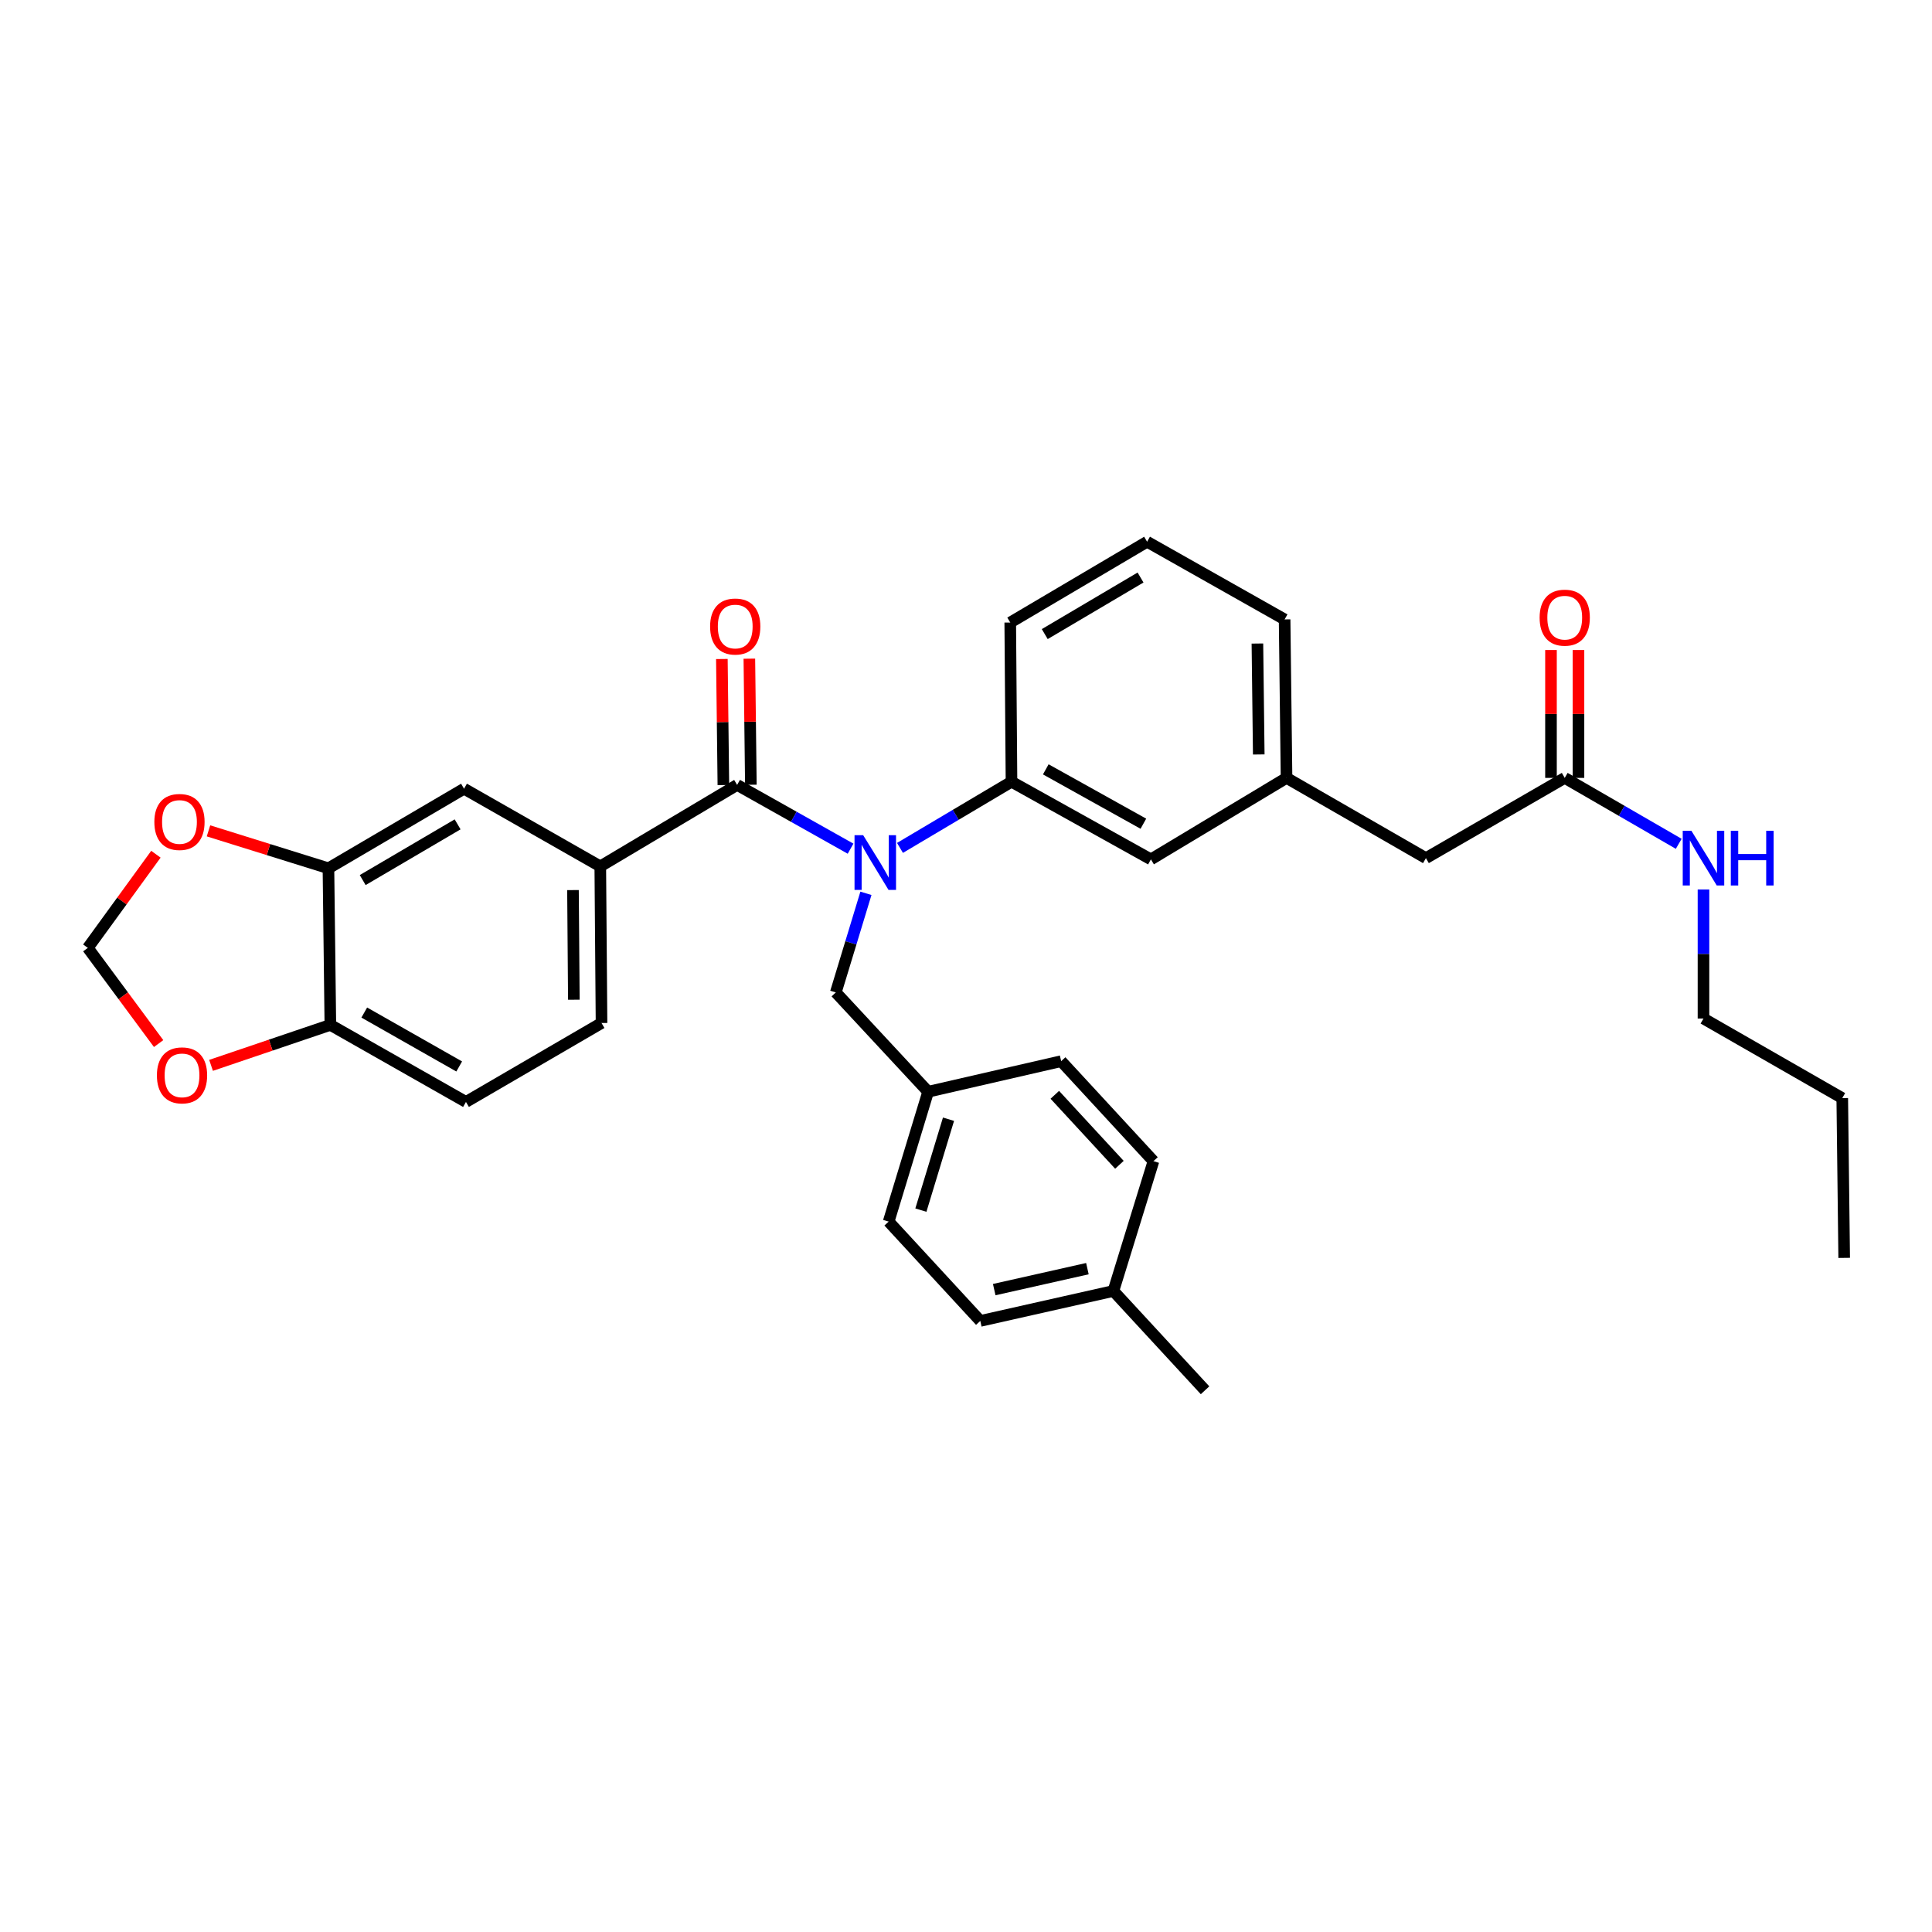 <?xml version='1.0' encoding='iso-8859-1'?>
<svg version='1.1' baseProfile='full'
              xmlns='http://www.w3.org/2000/svg'
                      xmlns:rdkit='http://www.rdkit.org/xml'
                      xmlns:xlink='http://www.w3.org/1999/xlink'
                  xml:space='preserve'
width='1000px' height='1000px' viewBox='0 0 1000 1000'>
<!-- END OF HEADER -->
<rect style='opacity:1.0;fill:#FFFFFF;stroke:none' width='1000' height='1000' x='0' y='0'> </rect>
<path class='bond-0' d='M 381.532,406.267 L 410.892,422.771' style='fill:none;fill-rule:evenodd;stroke:#000000;stroke-width:6px;stroke-linecap:butt;stroke-linejoin:miter;stroke-opacity:1' />
<path class='bond-0' d='M 410.892,422.771 L 440.252,439.275' style='fill:none;fill-rule:evenodd;stroke:#0000FF;stroke-width:6px;stroke-linecap:butt;stroke-linejoin:miter;stroke-opacity:1' />
<path class='bond-1' d='M 381.532,406.267 L 310.708,448.434' style='fill:none;fill-rule:evenodd;stroke:#000000;stroke-width:6px;stroke-linecap:butt;stroke-linejoin:miter;stroke-opacity:1' />
<path class='bond-10' d='M 388.646,406.182 L 388.256,373.556' style='fill:none;fill-rule:evenodd;stroke:#000000;stroke-width:6px;stroke-linecap:butt;stroke-linejoin:miter;stroke-opacity:1' />
<path class='bond-10' d='M 388.256,373.556 L 387.866,340.929' style='fill:none;fill-rule:evenodd;stroke:#FF0000;stroke-width:6px;stroke-linecap:butt;stroke-linejoin:miter;stroke-opacity:1' />
<path class='bond-10' d='M 374.417,406.352 L 374.028,373.726' style='fill:none;fill-rule:evenodd;stroke:#000000;stroke-width:6px;stroke-linecap:butt;stroke-linejoin:miter;stroke-opacity:1' />
<path class='bond-10' d='M 374.028,373.726 L 373.638,341.099' style='fill:none;fill-rule:evenodd;stroke:#FF0000;stroke-width:6px;stroke-linecap:butt;stroke-linejoin:miter;stroke-opacity:1' />
<path class='bond-2' d='M 465.832,438.874 L 494.691,421.744' style='fill:none;fill-rule:evenodd;stroke:#0000FF;stroke-width:6px;stroke-linecap:butt;stroke-linejoin:miter;stroke-opacity:1' />
<path class='bond-2' d='M 494.691,421.744 L 523.55,404.615' style='fill:none;fill-rule:evenodd;stroke:#000000;stroke-width:6px;stroke-linecap:butt;stroke-linejoin:miter;stroke-opacity:1' />
<path class='bond-7' d='M 448.205,462.382 L 440.41,488.029' style='fill:none;fill-rule:evenodd;stroke:#0000FF;stroke-width:6px;stroke-linecap:butt;stroke-linejoin:miter;stroke-opacity:1' />
<path class='bond-7' d='M 440.41,488.029 L 432.615,513.676' style='fill:none;fill-rule:evenodd;stroke:#000000;stroke-width:6px;stroke-linecap:butt;stroke-linejoin:miter;stroke-opacity:1' />
<path class='bond-4' d='M 310.708,448.434 L 240.185,408.236' style='fill:none;fill-rule:evenodd;stroke:#000000;stroke-width:6px;stroke-linecap:butt;stroke-linejoin:miter;stroke-opacity:1' />
<path class='bond-13' d='M 310.708,448.434 L 311.348,529.502' style='fill:none;fill-rule:evenodd;stroke:#000000;stroke-width:6px;stroke-linecap:butt;stroke-linejoin:miter;stroke-opacity:1' />
<path class='bond-13' d='M 296.575,460.707 L 297.023,517.455' style='fill:none;fill-rule:evenodd;stroke:#000000;stroke-width:6px;stroke-linecap:butt;stroke-linejoin:miter;stroke-opacity:1' />
<path class='bond-11' d='M 523.55,404.615 L 595.709,444.813' style='fill:none;fill-rule:evenodd;stroke:#000000;stroke-width:6px;stroke-linecap:butt;stroke-linejoin:miter;stroke-opacity:1' />
<path class='bond-11' d='M 541.299,398.214 L 591.81,426.353' style='fill:none;fill-rule:evenodd;stroke:#000000;stroke-width:6px;stroke-linecap:butt;stroke-linejoin:miter;stroke-opacity:1' />
<path class='bond-25' d='M 523.55,404.615 L 522.902,322.226' style='fill:none;fill-rule:evenodd;stroke:#000000;stroke-width:6px;stroke-linecap:butt;stroke-linejoin:miter;stroke-opacity:1' />
<path class='bond-3' d='M 170.002,449.43 L 240.185,408.236' style='fill:none;fill-rule:evenodd;stroke:#000000;stroke-width:6px;stroke-linecap:butt;stroke-linejoin:miter;stroke-opacity:1' />
<path class='bond-3' d='M 187.733,455.523 L 236.861,426.686' style='fill:none;fill-rule:evenodd;stroke:#000000;stroke-width:6px;stroke-linecap:butt;stroke-linejoin:miter;stroke-opacity:1' />
<path class='bond-5' d='M 170.002,449.43 L 170.99,530.483' style='fill:none;fill-rule:evenodd;stroke:#000000;stroke-width:6px;stroke-linecap:butt;stroke-linejoin:miter;stroke-opacity:1' />
<path class='bond-8' d='M 170.002,449.43 L 138.958,439.742' style='fill:none;fill-rule:evenodd;stroke:#000000;stroke-width:6px;stroke-linecap:butt;stroke-linejoin:miter;stroke-opacity:1' />
<path class='bond-8' d='M 138.958,439.742 L 107.913,430.053' style='fill:none;fill-rule:evenodd;stroke:#FF0000;stroke-width:6px;stroke-linecap:butt;stroke-linejoin:miter;stroke-opacity:1' />
<path class='bond-9' d='M 170.99,530.483 L 140.116,540.954' style='fill:none;fill-rule:evenodd;stroke:#000000;stroke-width:6px;stroke-linecap:butt;stroke-linejoin:miter;stroke-opacity:1' />
<path class='bond-9' d='M 140.116,540.954 L 109.241,551.426' style='fill:none;fill-rule:evenodd;stroke:#FF0000;stroke-width:6px;stroke-linecap:butt;stroke-linejoin:miter;stroke-opacity:1' />
<path class='bond-32' d='M 170.99,530.483 L 241.181,570.357' style='fill:none;fill-rule:evenodd;stroke:#000000;stroke-width:6px;stroke-linecap:butt;stroke-linejoin:miter;stroke-opacity:1' />
<path class='bond-32' d='M 188.548,524.091 L 237.681,552.003' style='fill:none;fill-rule:evenodd;stroke:#000000;stroke-width:6px;stroke-linecap:butt;stroke-linejoin:miter;stroke-opacity:1' />
<path class='bond-6' d='M 809.903,402.639 L 738.052,444.165' style='fill:none;fill-rule:evenodd;stroke:#000000;stroke-width:6px;stroke-linecap:butt;stroke-linejoin:miter;stroke-opacity:1' />
<path class='bond-14' d='M 817.017,402.639 L 817.017,369.546' style='fill:none;fill-rule:evenodd;stroke:#000000;stroke-width:6px;stroke-linecap:butt;stroke-linejoin:miter;stroke-opacity:1' />
<path class='bond-14' d='M 817.017,369.546 L 817.017,336.453' style='fill:none;fill-rule:evenodd;stroke:#FF0000;stroke-width:6px;stroke-linecap:butt;stroke-linejoin:miter;stroke-opacity:1' />
<path class='bond-14' d='M 802.788,402.639 L 802.788,369.546' style='fill:none;fill-rule:evenodd;stroke:#000000;stroke-width:6px;stroke-linecap:butt;stroke-linejoin:miter;stroke-opacity:1' />
<path class='bond-14' d='M 802.788,369.546 L 802.788,336.453' style='fill:none;fill-rule:evenodd;stroke:#FF0000;stroke-width:6px;stroke-linecap:butt;stroke-linejoin:miter;stroke-opacity:1' />
<path class='bond-18' d='M 809.903,402.639 L 839.405,419.697' style='fill:none;fill-rule:evenodd;stroke:#000000;stroke-width:6px;stroke-linecap:butt;stroke-linejoin:miter;stroke-opacity:1' />
<path class='bond-18' d='M 839.405,419.697 L 868.908,436.756' style='fill:none;fill-rule:evenodd;stroke:#0000FF;stroke-width:6px;stroke-linecap:butt;stroke-linejoin:miter;stroke-opacity:1' />
<path class='bond-19' d='M 432.615,513.676 L 480.395,565.084' style='fill:none;fill-rule:evenodd;stroke:#000000;stroke-width:6px;stroke-linecap:butt;stroke-linejoin:miter;stroke-opacity:1' />
<path class='bond-12' d='M 80.698,442.143 L 63.076,466.384' style='fill:none;fill-rule:evenodd;stroke:#FF0000;stroke-width:6px;stroke-linecap:butt;stroke-linejoin:miter;stroke-opacity:1' />
<path class='bond-12' d='M 63.076,466.384 L 45.455,490.624' style='fill:none;fill-rule:evenodd;stroke:#000000;stroke-width:6px;stroke-linecap:butt;stroke-linejoin:miter;stroke-opacity:1' />
<path class='bond-33' d='M 82.102,540.153 L 63.778,515.389' style='fill:none;fill-rule:evenodd;stroke:#FF0000;stroke-width:6px;stroke-linecap:butt;stroke-linejoin:miter;stroke-opacity:1' />
<path class='bond-33' d='M 63.778,515.389 L 45.455,490.624' style='fill:none;fill-rule:evenodd;stroke:#000000;stroke-width:6px;stroke-linecap:butt;stroke-linejoin:miter;stroke-opacity:1' />
<path class='bond-15' d='M 595.709,444.813 L 665.908,402.639' style='fill:none;fill-rule:evenodd;stroke:#000000;stroke-width:6px;stroke-linecap:butt;stroke-linejoin:miter;stroke-opacity:1' />
<path class='bond-16' d='M 311.348,529.502 L 241.181,570.357' style='fill:none;fill-rule:evenodd;stroke:#000000;stroke-width:6px;stroke-linecap:butt;stroke-linejoin:miter;stroke-opacity:1' />
<path class='bond-17' d='M 665.908,402.639 L 738.052,444.165' style='fill:none;fill-rule:evenodd;stroke:#000000;stroke-width:6px;stroke-linecap:butt;stroke-linejoin:miter;stroke-opacity:1' />
<path class='bond-27' d='M 665.908,402.639 L 664.912,320.613' style='fill:none;fill-rule:evenodd;stroke:#000000;stroke-width:6px;stroke-linecap:butt;stroke-linejoin:miter;stroke-opacity:1' />
<path class='bond-27' d='M 651.53,390.508 L 650.833,333.09' style='fill:none;fill-rule:evenodd;stroke:#000000;stroke-width:6px;stroke-linecap:butt;stroke-linejoin:miter;stroke-opacity:1' />
<path class='bond-28' d='M 881.722,460.401 L 881.722,493.793' style='fill:none;fill-rule:evenodd;stroke:#0000FF;stroke-width:6px;stroke-linecap:butt;stroke-linejoin:miter;stroke-opacity:1' />
<path class='bond-28' d='M 881.722,493.793 L 881.722,527.186' style='fill:none;fill-rule:evenodd;stroke:#000000;stroke-width:6px;stroke-linecap:butt;stroke-linejoin:miter;stroke-opacity:1' />
<path class='bond-21' d='M 480.395,565.084 L 549.258,549.258' style='fill:none;fill-rule:evenodd;stroke:#000000;stroke-width:6px;stroke-linecap:butt;stroke-linejoin:miter;stroke-opacity:1' />
<path class='bond-22' d='M 480.395,565.084 L 459.968,632.303' style='fill:none;fill-rule:evenodd;stroke:#000000;stroke-width:6px;stroke-linecap:butt;stroke-linejoin:miter;stroke-opacity:1' />
<path class='bond-22' d='M 490.946,579.304 L 476.646,626.357' style='fill:none;fill-rule:evenodd;stroke:#000000;stroke-width:6px;stroke-linecap:butt;stroke-linejoin:miter;stroke-opacity:1' />
<path class='bond-20' d='M 576.294,668.208 L 507.399,683.711' style='fill:none;fill-rule:evenodd;stroke:#000000;stroke-width:6px;stroke-linecap:butt;stroke-linejoin:miter;stroke-opacity:1' />
<path class='bond-20' d='M 562.836,656.651 L 514.61,667.503' style='fill:none;fill-rule:evenodd;stroke:#000000;stroke-width:6px;stroke-linecap:butt;stroke-linejoin:miter;stroke-opacity:1' />
<path class='bond-29' d='M 576.294,668.208 L 623.733,719.601' style='fill:none;fill-rule:evenodd;stroke:#000000;stroke-width:6px;stroke-linecap:butt;stroke-linejoin:miter;stroke-opacity:1' />
<path class='bond-35' d='M 576.294,668.208 L 597.029,601.006' style='fill:none;fill-rule:evenodd;stroke:#000000;stroke-width:6px;stroke-linecap:butt;stroke-linejoin:miter;stroke-opacity:1' />
<path class='bond-23' d='M 549.258,549.258 L 597.029,601.006' style='fill:none;fill-rule:evenodd;stroke:#000000;stroke-width:6px;stroke-linecap:butt;stroke-linejoin:miter;stroke-opacity:1' />
<path class='bond-23' d='M 545.968,566.672 L 579.408,602.896' style='fill:none;fill-rule:evenodd;stroke:#000000;stroke-width:6px;stroke-linecap:butt;stroke-linejoin:miter;stroke-opacity:1' />
<path class='bond-24' d='M 459.968,632.303 L 507.399,683.711' style='fill:none;fill-rule:evenodd;stroke:#000000;stroke-width:6px;stroke-linecap:butt;stroke-linejoin:miter;stroke-opacity:1' />
<path class='bond-26' d='M 522.902,322.226 L 593.733,280.399' style='fill:none;fill-rule:evenodd;stroke:#000000;stroke-width:6px;stroke-linecap:butt;stroke-linejoin:miter;stroke-opacity:1' />
<path class='bond-26' d='M 540.762,328.205 L 590.344,298.926' style='fill:none;fill-rule:evenodd;stroke:#000000;stroke-width:6px;stroke-linecap:butt;stroke-linejoin:miter;stroke-opacity:1' />
<path class='bond-34' d='M 593.733,280.399 L 664.912,320.613' style='fill:none;fill-rule:evenodd;stroke:#000000;stroke-width:6px;stroke-linecap:butt;stroke-linejoin:miter;stroke-opacity:1' />
<path class='bond-30' d='M 881.722,527.186 L 953.549,568.381' style='fill:none;fill-rule:evenodd;stroke:#000000;stroke-width:6px;stroke-linecap:butt;stroke-linejoin:miter;stroke-opacity:1' />
<path class='bond-31' d='M 953.549,568.381 L 954.545,651.078' style='fill:none;fill-rule:evenodd;stroke:#000000;stroke-width:6px;stroke-linecap:butt;stroke-linejoin:miter;stroke-opacity:1' />
<path  class='atom-1' d='M 446.783 432.305
L 456.063 447.305
Q 456.983 448.785, 458.463 451.465
Q 459.943 454.145, 460.023 454.305
L 460.023 432.305
L 463.783 432.305
L 463.783 460.625
L 459.903 460.625
L 449.943 444.225
Q 448.783 442.305, 447.543 440.105
Q 446.343 437.905, 445.983 437.225
L 445.983 460.625
L 442.303 460.625
L 442.303 432.305
L 446.783 432.305
' fill='#0000FF'/>
<path  class='atom-9' d='M 79.894 425.446
Q 79.894 418.646, 83.254 414.846
Q 86.614 411.046, 92.894 411.046
Q 99.174 411.046, 102.534 414.846
Q 105.894 418.646, 105.894 425.446
Q 105.894 432.326, 102.494 436.246
Q 99.094 440.126, 92.894 440.126
Q 86.654 440.126, 83.254 436.246
Q 79.894 432.366, 79.894 425.446
M 92.894 436.926
Q 97.214 436.926, 99.534 434.046
Q 101.894 431.126, 101.894 425.446
Q 101.894 419.886, 99.534 417.086
Q 97.214 414.246, 92.894 414.246
Q 88.574 414.246, 86.214 417.046
Q 83.894 419.846, 83.894 425.446
Q 83.894 431.166, 86.214 434.046
Q 88.574 436.926, 92.894 436.926
' fill='#FF0000'/>
<path  class='atom-10' d='M 81.214 556.603
Q 81.214 549.803, 84.574 546.003
Q 87.934 542.203, 94.214 542.203
Q 100.494 542.203, 103.854 546.003
Q 107.214 549.803, 107.214 556.603
Q 107.214 563.483, 103.814 567.403
Q 100.414 571.283, 94.214 571.283
Q 87.974 571.283, 84.574 567.403
Q 81.214 563.523, 81.214 556.603
M 94.214 568.083
Q 98.534 568.083, 100.854 565.203
Q 103.214 562.283, 103.214 556.603
Q 103.214 551.043, 100.854 548.243
Q 98.534 545.403, 94.214 545.403
Q 89.894 545.403, 87.534 548.203
Q 85.214 551.003, 85.214 556.603
Q 85.214 562.323, 87.534 565.203
Q 89.894 568.083, 94.214 568.083
' fill='#FF0000'/>
<path  class='atom-11' d='M 367.551 324.282
Q 367.551 317.482, 370.911 313.682
Q 374.271 309.882, 380.551 309.882
Q 386.831 309.882, 390.191 313.682
Q 393.551 317.482, 393.551 324.282
Q 393.551 331.162, 390.151 335.082
Q 386.751 338.962, 380.551 338.962
Q 374.311 338.962, 370.911 335.082
Q 367.551 331.202, 367.551 324.282
M 380.551 335.762
Q 384.871 335.762, 387.191 332.882
Q 389.551 329.962, 389.551 324.282
Q 389.551 318.722, 387.191 315.922
Q 384.871 313.082, 380.551 313.082
Q 376.231 313.082, 373.871 315.882
Q 371.551 318.682, 371.551 324.282
Q 371.551 330.002, 373.871 332.882
Q 376.231 335.762, 380.551 335.762
' fill='#FF0000'/>
<path  class='atom-15' d='M 796.903 319.697
Q 796.903 312.897, 800.263 309.097
Q 803.623 305.297, 809.903 305.297
Q 816.183 305.297, 819.543 309.097
Q 822.903 312.897, 822.903 319.697
Q 822.903 326.577, 819.503 330.497
Q 816.103 334.377, 809.903 334.377
Q 803.663 334.377, 800.263 330.497
Q 796.903 326.617, 796.903 319.697
M 809.903 331.177
Q 814.223 331.177, 816.543 328.297
Q 818.903 325.377, 818.903 319.697
Q 818.903 314.137, 816.543 311.337
Q 814.223 308.497, 809.903 308.497
Q 805.583 308.497, 803.223 311.297
Q 800.903 314.097, 800.903 319.697
Q 800.903 325.417, 803.223 328.297
Q 805.583 331.177, 809.903 331.177
' fill='#FF0000'/>
<path  class='atom-19' d='M 875.462 430.005
L 884.742 445.005
Q 885.662 446.485, 887.142 449.165
Q 888.622 451.845, 888.702 452.005
L 888.702 430.005
L 892.462 430.005
L 892.462 458.325
L 888.582 458.325
L 878.622 441.925
Q 877.462 440.005, 876.222 437.805
Q 875.022 435.605, 874.662 434.925
L 874.662 458.325
L 870.982 458.325
L 870.982 430.005
L 875.462 430.005
' fill='#0000FF'/>
<path  class='atom-19' d='M 895.862 430.005
L 899.702 430.005
L 899.702 442.045
L 914.182 442.045
L 914.182 430.005
L 918.022 430.005
L 918.022 458.325
L 914.182 458.325
L 914.182 445.245
L 899.702 445.245
L 899.702 458.325
L 895.862 458.325
L 895.862 430.005
' fill='#0000FF'/>
</svg>
